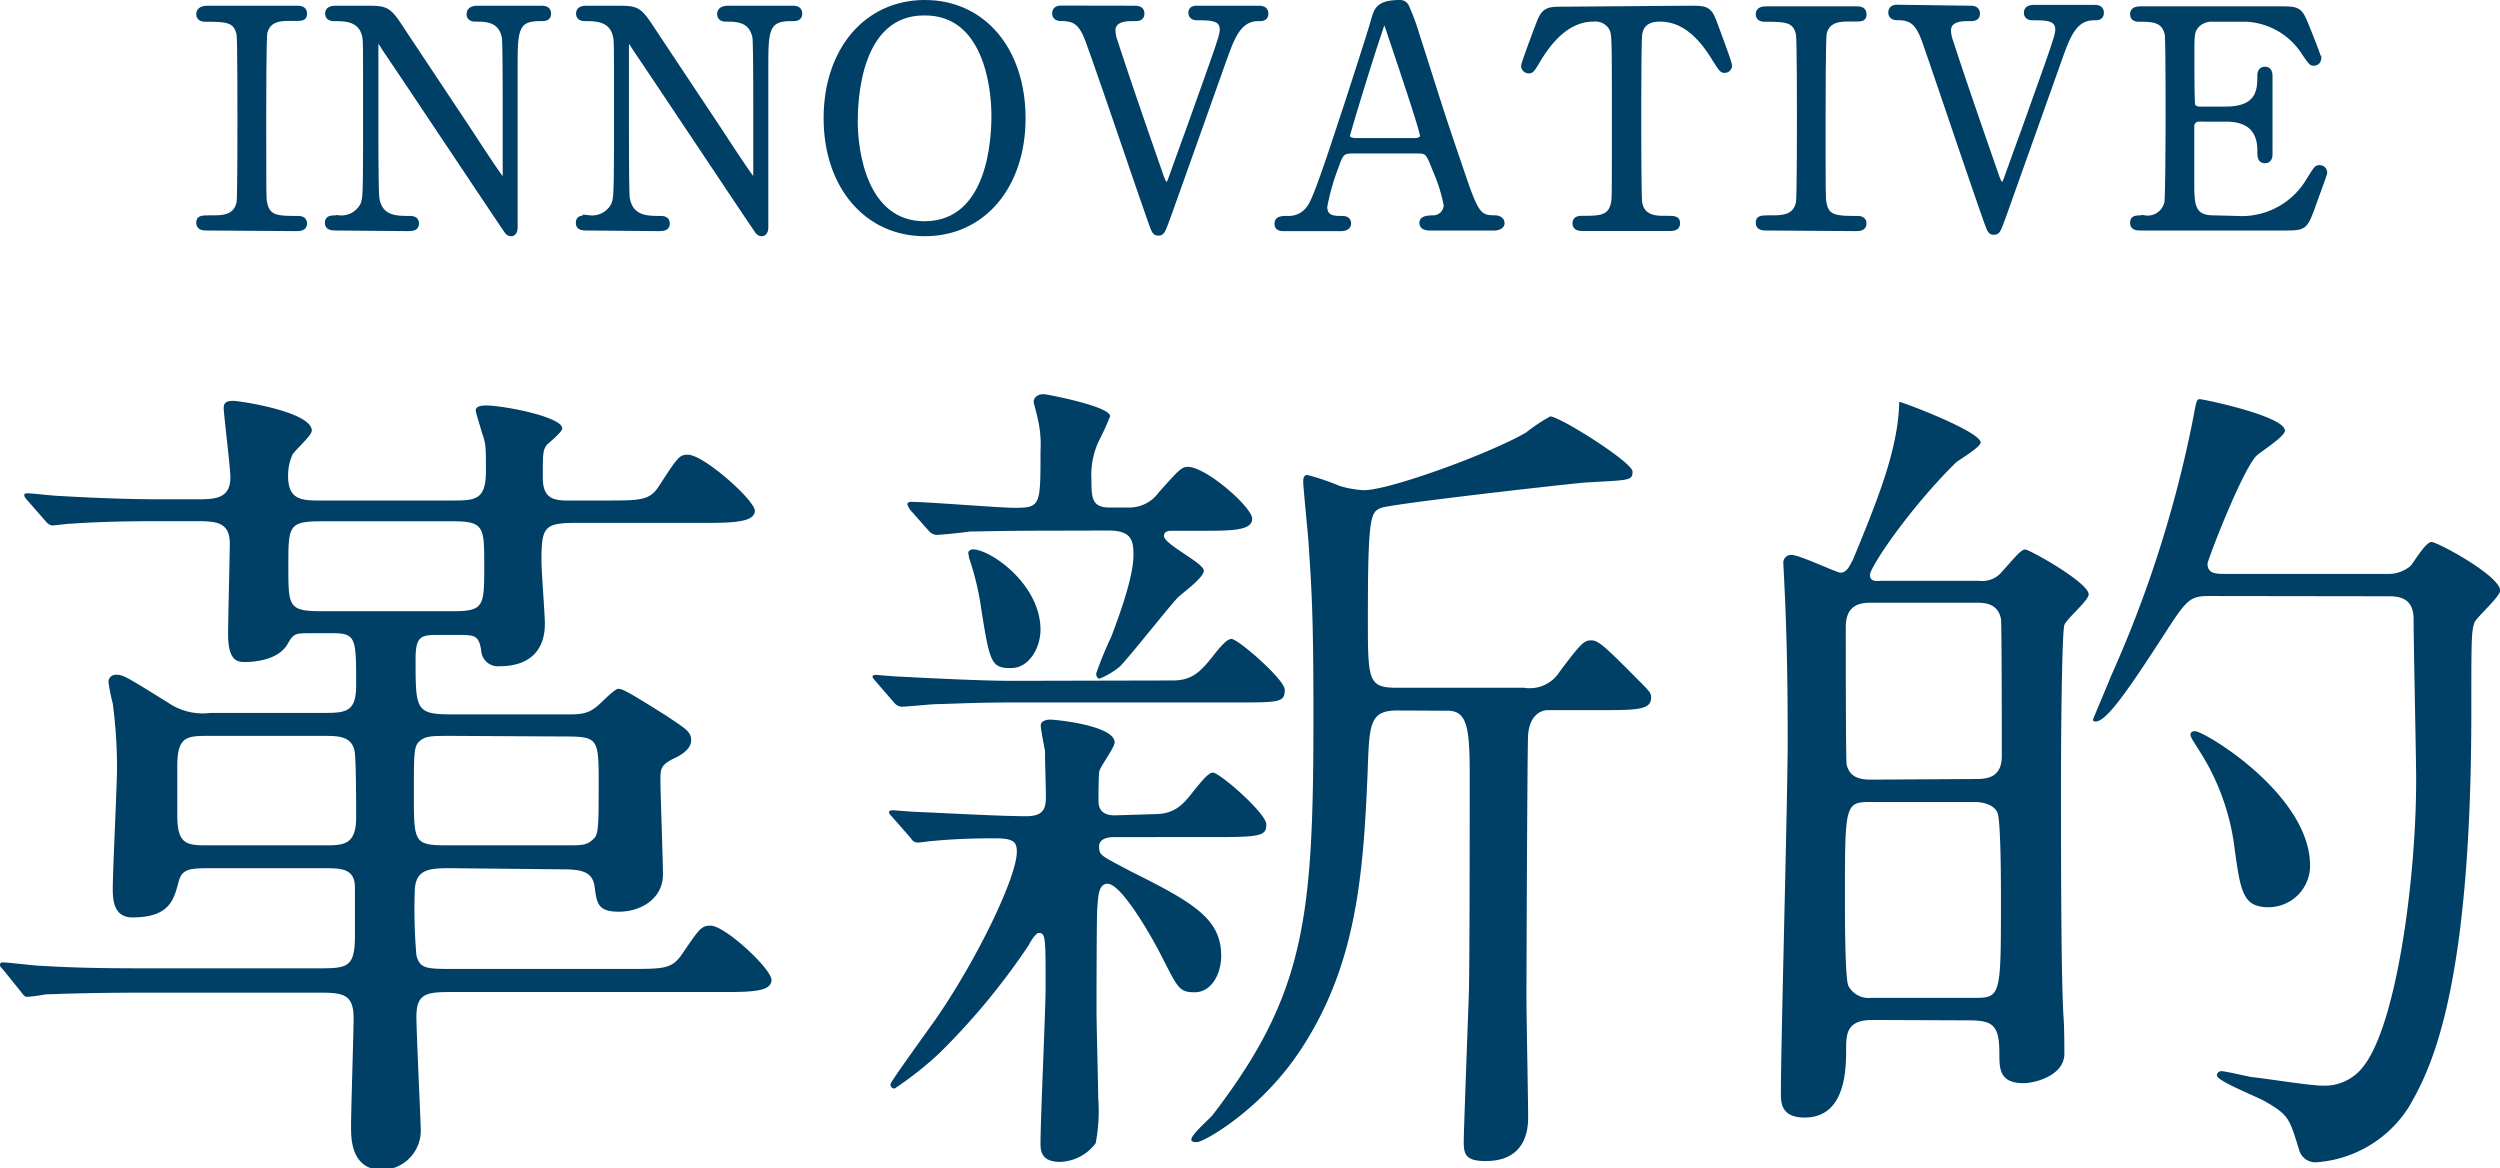 <svg xmlns="http://www.w3.org/2000/svg" width="205.74" height="96.16" viewBox="0 0 205.74 96.16"><defs><style>.cls-1,.cls-2{fill:#003f66;}.cls-2{stroke:#003f66;stroke-miterlimit:10;stroke-width:0.46px;}</style></defs><g id="レイヤー_2" data-name="レイヤー 2"><g id="_レイヤー_" data-name="&lt;レイヤー&gt;"><path class="cls-1" d="M37.2,71.45c-1.81,0-3.07,0-3.07,2a43.21,43.21,0,0,0,.14,5.17c.28,1.12.84,1.12,3.14,1.12H51.65c3,0,3.63,0,4.46-1.19,1.47-2.16,1.61-2.37,2.38-2.37,1.18,0,5,3.56,5,4.46s-1.39,1-3.7,1H37.41c-2.16,0-3.14,0-3.14,2,0,1.47.35,8.59.35,9.15a3.24,3.24,0,0,1-3.14,3.49c-2.59,0-2.59-2.58-2.59-3.56,0-1.47.21-7.68.21-8.94,0-2.09-1-2.09-3.14-2.09H12.56c-6.14,0-8.16.14-8.79.14a13.43,13.43,0,0,1-1.54.21c-.21,0-.35-.21-.56-.49L.28,79.83C0,79.55,0,79.48,0,79.41a.19.19,0,0,1,.21-.21c.49,0,2.65.28,3.14.28,3.42.21,6.28.21,9.56.21H26c2.59,0,3.21,0,3.21-2.73v-3.9c0-1.61-1.11-1.61-2.65-1.61h-9c-1.89,0-2.58,0-2.86,1.12C14.31,74,14,75.5,10.89,75.5c-1.47,0-1.61-1.33-1.61-2.3,0-1.61.35-8.59.35-10a40.12,40.12,0,0,0-.35-5.3,15.76,15.76,0,0,1-.35-1.74.59.59,0,0,1,.63-.63c.56,0,.7.07,4.61,2.51a5,5,0,0,0,3.14.63h9.42c1.82,0,2.58-.14,2.58-2.3,0-3.84,0-4.26-1.95-4.26H25.47c-1.25,0-1.32.07-1.81.9-.84,1.47-3.21,1.47-3.49,1.47-.56,0-1.4,0-1.4-2.3,0-1.19.14-6.42.14-7.47,0-1.82-1.25-1.82-2.86-1.82H12.91c-4.67,0-7,.21-7.12.21-.28,0-1.25.14-1.46.14s-.42-.14-.63-.41L2.3,41.23C2.09,41,2,40.88,2,40.74s.14-.14.28-.14c.42,0,2.17.21,2.52.21,3.63.21,6.28.28,8.44.28h2.86c1.54,0,2.86,0,2.86-1.81,0-.77-.55-5.24-.55-5.66s.14-.63.76-.63,6.49.91,6.49,2.45c0,.42-1.46,1.67-1.6,2a4.11,4.11,0,0,0-.35,1.75c0,2,1.19,2,2.72,2H37.27c1.88,0,2.72-.07,2.72-2.44,0-2,0-2.24-.35-3.21-.07-.28-.49-1.61-.49-1.75,0-.42.63-.42.91-.42,1.26,0,6.21.91,6.21,1.89,0,.28-1,1.11-1.25,1.32-.35.49-.35.7-.35,2.73s1.25,1.88,2.65,1.88h2.44c3,0,3.7,0,4.47-1.19,1.54-2.37,1.68-2.58,2.37-2.58,1.33,0,5.52,3.77,5.52,4.61s-1.4,1-3.7,1h-11c-2.65,0-2.86.35-2.86,3.15,0,.83.28,4.39.28,5.09s0,3.56-3.77,3.56a1.37,1.37,0,0,1-1.47-1.33c-.21-1.18-.49-1.25-1.88-1.25H36.29c-1.6,0-2.09,0-2.09,2,0,4.12,0,4.54,2.93,4.54H46.2c1.19,0,2,.07,2.8-.56.34-.21,1.53-1.54,1.88-1.54s.77.21,4,2.24c1.46,1,2,1.25,2,2s-.9,1.26-1.53,1.54c-.91.49-1,.77-1,1.6,0,1.26.21,6.77.21,7.89,0,2-1.82,3.07-3.63,3.07s-1.81-.77-2-2.09-1.26-1.4-2.87-1.4ZM26.59,69.57c1.68,0,2.72,0,2.72-2.31,0-.83,0-5-.14-5.51-.28-1.19-1.39-1.19-2.58-1.19H17.24c-1.82,0-2.65,0-2.65,2.45v4.11c0,2.45.83,2.45,2.65,2.45ZM26.52,42.9c-2.79,0-2.79.35-2.79,3.7s0,3.7,2.79,3.7H37.27c2.58,0,2.58-.42,2.58-3.77,0-3.14,0-3.63-2.58-3.63ZM37.13,60.56c-1.6,0-2.09,0-2.58.42s-.49.91-.49,4.33c0,4.19,0,4.26,3.07,4.26h9.28c1.47,0,1.82,0,2.31-.42s.55-.49.55-4.54c0-3.84,0-4-2.86-4Z"/><path class="cls-1" d="M96.52,56c1.61,0,2.3-.77,3.21-1.89.7-.91,1.26-1.53,1.61-1.53.55,0,4.39,3.35,4.39,4.18,0,1.05-.42,1.05-4.11,1.05H83.68c-3.28,0-4.12.07-6.63.14-.42,0-2.44.21-2.86.21a.86.86,0,0,1-.56-.28L72.09,56.1c-.21-.28-.28-.28-.28-.42s.21-.14.28-.14,1.61.14,1.89.14c2.72.14,6.84.35,9.28.35ZM95,67c1.6,0,2.3-.69,3.21-1.88.69-.84,1.25-1.54,1.6-1.54.56,0,4.4,3.35,4.4,4.26s-.35,1.05-4.12,1.05H91.71c-.21,0-1.26,0-1.26.77s.21.76,2.51,2c5.17,2.58,7.54,3.91,7.54,7,0,1.54-.84,3-2.17,3s-1.39-.35-2.86-3.21c-.83-1.61-3.21-5.72-4.32-5.72-.77,0-.77,1.11-.84,1.88s-.07,7.33-.07,8.66c0,1.18.14,6.14.14,7.11a14,14,0,0,1-.21,3.7,3.8,3.8,0,0,1-2.93,1.54c-1.61,0-1.61-1-1.61-1.54,0-2,.42-11,.42-12.84,0-4.05,0-4.46-.56-4.46-.21,0-.56.48-.83,1a56.57,56.57,0,0,1-7.33,8.87,28.67,28.67,0,0,1-3.7,2.93.33.33,0,0,1-.35-.35c0-.21,3.21-4.61,3.84-5.52,3.42-5,6.56-11.58,6.56-13.61,0-.83-.28-1.11-1.82-1.11-2,0-3.49.07-5,.21-.21,0-1.12.14-1.33.14a.62.62,0,0,1-.56-.35l-1.6-1.82c-.21-.21-.21-.28-.21-.35s.14-.14.28-.14,1.74.14,2.09.14c3.21.14,6.84.35,8.94.35,1.46,0,1.6-.69,1.6-1.6,0-1.19-.07-2.58-.07-3.77-.07-.35-.35-1.82-.35-2.09,0-.42.56-.49.77-.49.49,0,5.31.49,5.31,1.88,0,.42-1.19,2-1.26,2.37s-.07,2.17-.07,2.45c0,.7.35,1.18,1.33,1.18ZM87.24,43.67c-4.61,0-6.56.07-7.4.07-.42.07-2.37.28-2.79.28a.94.94,0,0,1-.63-.35l-1.54-1.74a2.3,2.3,0,0,1-.21-.42c0-.14.14-.21.28-.21,1.33,0,7.33.49,8.52.49,2.16,0,2.16-.14,2.16-4.68a9.27,9.27,0,0,0-.28-2.86c0-.14-.28-1-.28-1.19s.14-.62.84-.62c.21,0,5.45,1,5.45,1.81a22,22,0,0,1-.91,2,6.56,6.56,0,0,0-.63,3.21c0,1.61.07,2.31,1.54,2.31H93a3,3,0,0,0,2.37-1.26c1.68-1.88,1.89-2.09,2.38-2.09,1.53,0,5.3,3.35,5.3,4.26s-1.39,1-3.7,1h-3c-.21,0-.56.07-.56.42,0,.7,3.28,2.23,3.28,2.86s-2,2-2.23,2.31c-.77.83-3.91,4.81-4.68,5.58a6.36,6.36,0,0,1-1.67,1c-.21,0-.28-.28-.28-.42a32,32,0,0,1,1.26-3.07c1.46-3.84,1.81-5.66,1.81-6.7,0-1.26-.21-2-2.09-2Zm-7.19,1.54c1.46,0,5.58,2.86,5.58,6.63,0,1.32-.84,3.14-2.44,3.14s-1.74-.42-2.44-4.89a22.85,22.85,0,0,0-1-4.18c0-.14-.14-.49,0-.56A.45.45,0,0,1,80.05,45.21ZM115,58.47c-2.31,0-2.31,1.12-2.45,5.09-.35,8.38-.9,15.85-5.51,22.83-3.28,5-8,7.6-8.52,7.6-.2,0-.48,0-.48-.21,0-.41,1.46-1.67,1.74-2,7.68-10,8.31-16.26,8.31-32.94,0-8.24-.14-10.19-.42-14.45-.07-.77-.42-4.4-.42-4.68s0-.62.35-.62a19.72,19.72,0,0,1,2.65.9,8.14,8.14,0,0,0,2,.35c2.1,0,10.33-3,13.33-4.74a14.28,14.28,0,0,1,2-1.33c.77,0,6.77,3.77,6.77,4.54s-.28.69-3.91.9c-1.61.14-16,1.75-16.82,2.1s-1.05.7-1.05,9c0,5.24,0,5.79,2.45,5.79h10.4a2.9,2.9,0,0,0,2.93-1.32c1.74-2.31,2-2.58,2.58-2.58s1,.34,3.77,3.14c1.11,1.11,1.18,1.18,1.18,1.6,0,1-1.32,1-4.11,1h-4.4c-.49,0-1.47.35-1.61,2-.07.49-.14,20.17-.14,21.64s.14,8.51.14,9.91-.48,3.56-3.49,3.56c-1.67,0-1.81-.56-1.81-1.61,0-.69.21-6.35.42-12.14.07-2.58.07-14.45.07-18.08,0-3.84-.21-5.23-1.82-5.23Z"/><path class="cls-1" d="M154.09,83.94c-2,0-2.16,1-2.16,2.31,0,1.67,0,5.72-3.42,5.72-1.95,0-1.95-1.26-1.95-2,0-4.12.56-24.36.56-29,0-4.88-.07-8.79-.28-13,0-.21-.07-1.26-.07-1.54a.64.64,0,0,1,.69-.76c.63,0,3.7,1.46,4,1.46.56,0,.77-.63,1-1,2-4.82,3.14-7.82,3.63-10.82a16.29,16.29,0,0,0,.21-2.24c.42.07,6.7,2.45,6.7,3.35,0,.35-1.61,1.33-2,1.61-3.9,3.84-7.11,8.65-7.11,9.28s.62.49,1,.49h8a2.08,2.08,0,0,0,1.88-.77c.91-1,1.54-1.81,1.89-1.81s5.23,2.72,5.23,3.7c0,.49-1.81,2-2,2.51s-.28,8.31-.28,13.26c0,4.75,0,15.84.21,19,.07.84.07,2.94.07,2.94.07,1.88-2.44,2.51-3.35,2.51-2,0-2-1.19-2-2.44,0-2.38-.55-2.73-2.58-2.73ZM154,66c-2.17,0-2.17.14-2.17,8,0,1.19,0,6.49.28,7.12a1.89,1.89,0,0,0,1.89,1h8.51c2.16,0,2.16-.21,2.16-8.1,0-1.11,0-6.42-.28-7.12s-1.25-.9-1.88-.9Zm8.51-1.89c.84,0,2.23,0,2.23-1.88,0-1.4,0-11-.07-11.31-.28-1.32-1.39-1.32-2.16-1.32h-8.38c-.83,0-2.23,0-2.23,2,0,1.4,0,11,.07,11.31.28,1.25,1.4,1.25,2.16,1.25ZM181.8,49.05c-1.67,0-1.88.35-3.91,3.49-3.07,4.74-4.6,6.84-5.44,6.84-.14,0-.21-.07-.21-.14s1.26-3,1.47-3.56a98.17,98.17,0,0,0,6.77-21.22c.28-1.47.28-1.61.56-1.61s7,1.4,7,2.59c0,.49-2,1.74-2.37,2.09-1.25,1.4-4,8.59-4,8.86,0,.84.7.84,1.54.84h13.47a2.84,2.84,0,0,0,1.67-.63c.28-.28,1.26-2,1.75-2s5.65,2.79,5.65,4c0,.49-1.81,2.09-2.09,2.58-.28.7-.28,1.4-.28,7.4,0,23.17-3.42,29.52-5.1,32.45a9.81,9.81,0,0,1-7.53,4.61,1.39,1.39,0,0,1-1.54-1c-.77-2.51-.84-2.86-2.65-3.91-.63-.42-4.12-1.74-4.12-2.23a.37.37,0,0,1,.35-.35c.35,0,2.09.42,2.51.49.84.07,4.82.7,5.73.7a4,4,0,0,0,3.49-1.61c2.72-3.49,4.32-15.42,4.32-23.52,0-1.88-.21-11.17-.21-13.26,0-1.88-1.39-1.88-2.16-1.88Zm8.31,22.19a3.42,3.42,0,0,1-3.42,3.42c-2.1,0-2.3-1.26-2.79-4.81a19.18,19.18,0,0,0-2.86-8c-.63-1-.77-1.19-.77-1.4s.21-.28.35-.28C181.38,60.14,190.11,65.38,190.11,71.24Z"/><path class="cls-2" d="M17.07,18.74c-.32,0-.69,0-.69-.4s.2-.39,1.16-.39c.72,0,1.91,0,2.16-1.29.07-.42.07-6.11.07-6.83,0-1,0-6.61-.07-7-.25-1.27-1.14-1.27-2.78-1.27-.14,0-.54,0-.54-.39S16.75.7,17.1.7h7.27c.3,0,.67,0,.67.42s-.22.37-1.14.37c-.74,0-1.8,0-2.12,1.14-.1.35-.1,5.91-.1,7.05,0,6.56,0,6.59.07,7C22,18,22.86,18,24.52,18c.13,0,.52,0,.52.39s-.37.4-.67.4Z"/><path class="cls-2" d="M27.72,18.74c-.37,0-.75,0-.75-.4s.3-.39.92-.39a2,2,0,0,0,2-1.11c.2-.57.22-.6.22-7.16,0-6.23,0-6.26-.07-6.68-.3-1.49-1.66-1.49-2.5-1.49-.15,0-.55,0-.55-.39s.38-.42.75-.42h2.4c1.78,0,1.83.07,3.09,2l5.45,8.2c.32.49,2.59,4,2.74,4s.18-.18.18-.5c0-.69,0-4.75,0-5.62s0-5.27-.07-5.72c-.3-1.51-1.56-1.51-2.38-1.51-.15,0-.52,0-.52-.39S39,.7,39.32.7h5.15c.27,0,.65,0,.65.42s-.35.39-.75.39c-2,0-2,1.12-2,4.09,0,1.86,0,11,0,13.07,0,.12,0,.54-.32.54a.41.41,0,0,1-.32-.2c-.15-.17-9.85-14.75-10-14.92-.45-.72-.5-.82-.62-.82s-.2.2-.2.47c0,.89,0,5.2,0,6.19s0,5.92.08,6.39C31.26,18,32.62,18,33.68,18c.2,0,.57,0,.57.39s-.32.4-.79.4Z"/><path class="cls-2" d="M48.36,18.74c-.37,0-.74,0-.74-.4s.29-.39.91-.39a2,2,0,0,0,2-1.11c.2-.57.23-.6.23-7.16,0-6.23,0-6.26-.08-6.68-.3-1.49-1.66-1.49-2.5-1.49-.15,0-.54,0-.54-.39S48,.7,48.36.7h2.4c1.78,0,1.83.07,3.09,2l5.45,8.2c.32.49,2.6,4,2.75,4s.17-.18.17-.5c0-.69,0-4.75,0-5.62s0-5.27-.07-5.72c-.3-1.51-1.56-1.51-2.38-1.51-.14,0-.52,0-.52-.39S59.62.7,60,.7h5.14c.28,0,.65,0,.65.42s-.35.39-.74.39C63,1.51,63,2.63,63,5.6c0,1.86,0,11,0,13.07,0,.12,0,.54-.33.54a.43.43,0,0,1-.32-.2c-.15-.17-9.85-14.75-10-14.92-.45-.72-.5-.82-.62-.82s-.2.2-.2.47c0,.89,0,5.2,0,6.19s0,5.92.07,6.39C51.9,18,53.26,18,54.32,18c.2,0,.57,0,.57.39s-.32.4-.79.4Z"/><path class="cls-2" d="M76.11,19.21c-4.78,0-8.1-3.91-8.1-9.48S71.3.23,76.11.23s8.06,3.91,8.06,9.5S80.88,19.21,76.11,19.21Zm5.71-9.7c0-2.28-.64-8.47-5.71-8.47C70.56,1,70.36,8.32,70.36,10c0,2.38.72,8.44,5.75,8.44C81.62,18.39,81.82,11.19,81.82,9.51Z"/><path class="cls-2" d="M93.31.7c.27,0,.64,0,.64.42s-.37.39-.77.39-1.61,0-1.61,1a2.77,2.77,0,0,0,.18.9c1,3.09,2.45,7.27,3.71,10.89.2.59.32.89.54.89s.3-.28.33-.35,1.28-3.56,1.41-3.89c2.57-7.2,2.87-8,2.87-8.51,0-1-1-1-2.06-1-.12,0-.52,0-.52-.39S98.41.7,98.7.7h4.8c.28,0,.65,0,.65.42s-.37.39-.6.39c-1.61,0-2.17,1.56-2.79,3.27-1.29,3.62-3.34,9.41-4.63,13-.45,1.23-.5,1.38-.79,1.38s-.33-.1-.65-1c-1.41-4-3.56-10.44-5-14.45-.62-1.83-1.14-2.21-2.4-2.21-.25,0-.47-.12-.47-.39,0-.42.37-.42.57-.42Z"/><path class="cls-2" d="M117.64,18.74c-.27,0-.6-.07-.6-.4s.4-.39,1-.39a1.09,1.09,0,0,0,1-1.09,13.78,13.78,0,0,0-.92-2.9c-.54-1.38-.62-1.56-1.43-1.56h-5.37c-.92,0-1,.25-1.41,1.37A18.81,18.81,0,0,0,109,17c0,1,.8,1,1.39,1,.3,0,.57.05.57.39s-.37.4-.57.4h-4.75c-.2,0-.52,0-.52-.37s.27-.42.84-.42a2.08,2.08,0,0,0,1.88-1c.57-.77,2.4-6.58,3-8.34.32-1,1.9-5.84,2.22-7,.25-.86.4-1.43,2.16-1.43a.56.56,0,0,1,.54.39,16.7,16.7,0,0,1,.82,2.23c1.73,5.37,1.88,6,3.44,10.54,1.41,4.21,1.58,4.56,3,4.56.32,0,.57.15.57.42s-.39.37-.57.37Zm-1.17-7.15c.28,0,.62-.13.62-.4,0-.52-2.35-7.4-2.79-8.73-.15-.43-.2-.65-.38-.65s-.17.08-.44.89c-.69,2-2.62,8.29-2.62,8.52s.37.37.69.37Z"/><path class="cls-2" d="M139,.7c1.34,0,1.63,0,2.05,1.11.2.55,1.26,3.34,1.26,3.59a.38.38,0,0,1-.39.37c-.2,0-.27-.1-.84-1-1.31-2.15-2.77-3.22-4.46-3.22-1,0-1.56.4-1.7,1.24-.08.45-.08,6-.08,7.08,0,.69,0,6.41.08,6.83.22,1.26,1.38,1.29,2,1.29.91,0,1.11,0,1.11.39s-.34.4-.74.4h-6.93c-.35,0-.72,0-.72-.4s.4-.39.55-.39c1.46,0,2.37,0,2.62-1.29.07-.39.07-.42.07-7,0-6.12,0-6.78-.17-7.25a1.54,1.54,0,0,0-1.58-.9c-2,0-3.44,1.56-4.46,3.2-.59,1-.64,1.06-.86,1.06a.4.4,0,0,1-.4-.37c0-.2,1.11-3.17,1.31-3.66.4-1,.79-1,2-1Z"/><path class="cls-2" d="M145.41,18.74c-.32,0-.69,0-.69-.4s.19-.39,1.16-.39c.72,0,1.91,0,2.15-1.29.08-.42.08-6.11.08-6.83,0-1,0-6.61-.08-7-.24-1.27-1.14-1.27-2.77-1.27-.15,0-.54,0-.54-.39s.37-.42.71-.42h7.28c.3,0,.67,0,.67.42s-.22.37-1.14.37c-.74,0-1.81,0-2.13,1.14-.1.35-.1,5.91-.1,7.05,0,6.56,0,6.59.08,7C150.31,18,151.2,18,152.86,18c.12,0,.52,0,.52.39s-.37.4-.67.4Z"/><path class="cls-2" d="M162.07.7c.27,0,.64,0,.64.42s-.37.39-.77.39-1.61,0-1.61,1a2.77,2.77,0,0,0,.18.9c1,3.09,2.45,7.27,3.71,10.89.2.59.32.89.54.89s.3-.28.33-.35,1.28-3.56,1.41-3.89c2.57-7.2,2.87-8,2.87-8.51,0-1-1-1-2.06-1-.12,0-.52,0-.52-.39s.38-.42.67-.42h4.8c.28,0,.65,0,.65.42s-.37.39-.6.39c-1.61,0-2.18,1.56-2.79,3.27-1.29,3.62-3.35,9.41-4.63,13-.45,1.23-.5,1.38-.79,1.38s-.33-.1-.65-1c-1.41-4-3.56-10.44-4.95-14.45-.62-1.83-1.14-2.21-2.4-2.21-.25,0-.47-.12-.47-.39,0-.42.37-.42.57-.42Z"/><path class="cls-2" d="M184.05,18A6.42,6.42,0,0,0,190,14.88c.62-1,.67-1.06.87-1.06a.39.39,0,0,1,.42.39c0,.13-.89,2.48-1,2.85-.62,1.61-.64,1.68-2.25,1.68H176.3c-.42,0-.77,0-.77-.4s.25-.39.94-.39a1.64,1.64,0,0,0,1.88-1.29c.08-.42.1-6.11.1-6.83,0-1,0-6.61-.07-7-.25-1.27-1.31-1.27-2.3-1.27-.18,0-.55,0-.55-.39s.35-.42.77-.42h11.28c1.54,0,1.66.05,2.16,1.26.15.35,1.06,2.62,1.06,2.8a.38.38,0,0,1-.39.37c-.15,0-.2,0-.77-.84a6,6,0,0,0-4.75-2.78h-2.75a1.68,1.68,0,0,0-1.48.65c-.3.44-.3.67-.3,2.62,0,.32,0,3.69.07,3.89A.7.7,0,0,0,181,9h2.17C186,9,186,7.31,186,6.22c0-.08,0-.5.4-.5s.39.42.39.62c0,.92,0,5.35,0,6.34,0,.12,0,.52-.39.52s-.4-.32-.4-.82c0-2.1-1.41-2.6-2.8-2.6H181a.6.6,0,0,0-.65.57c0,.2,0,4.28,0,4.65,0,1.74,0,2.95,1.78,2.95Z"/></g></g></svg>